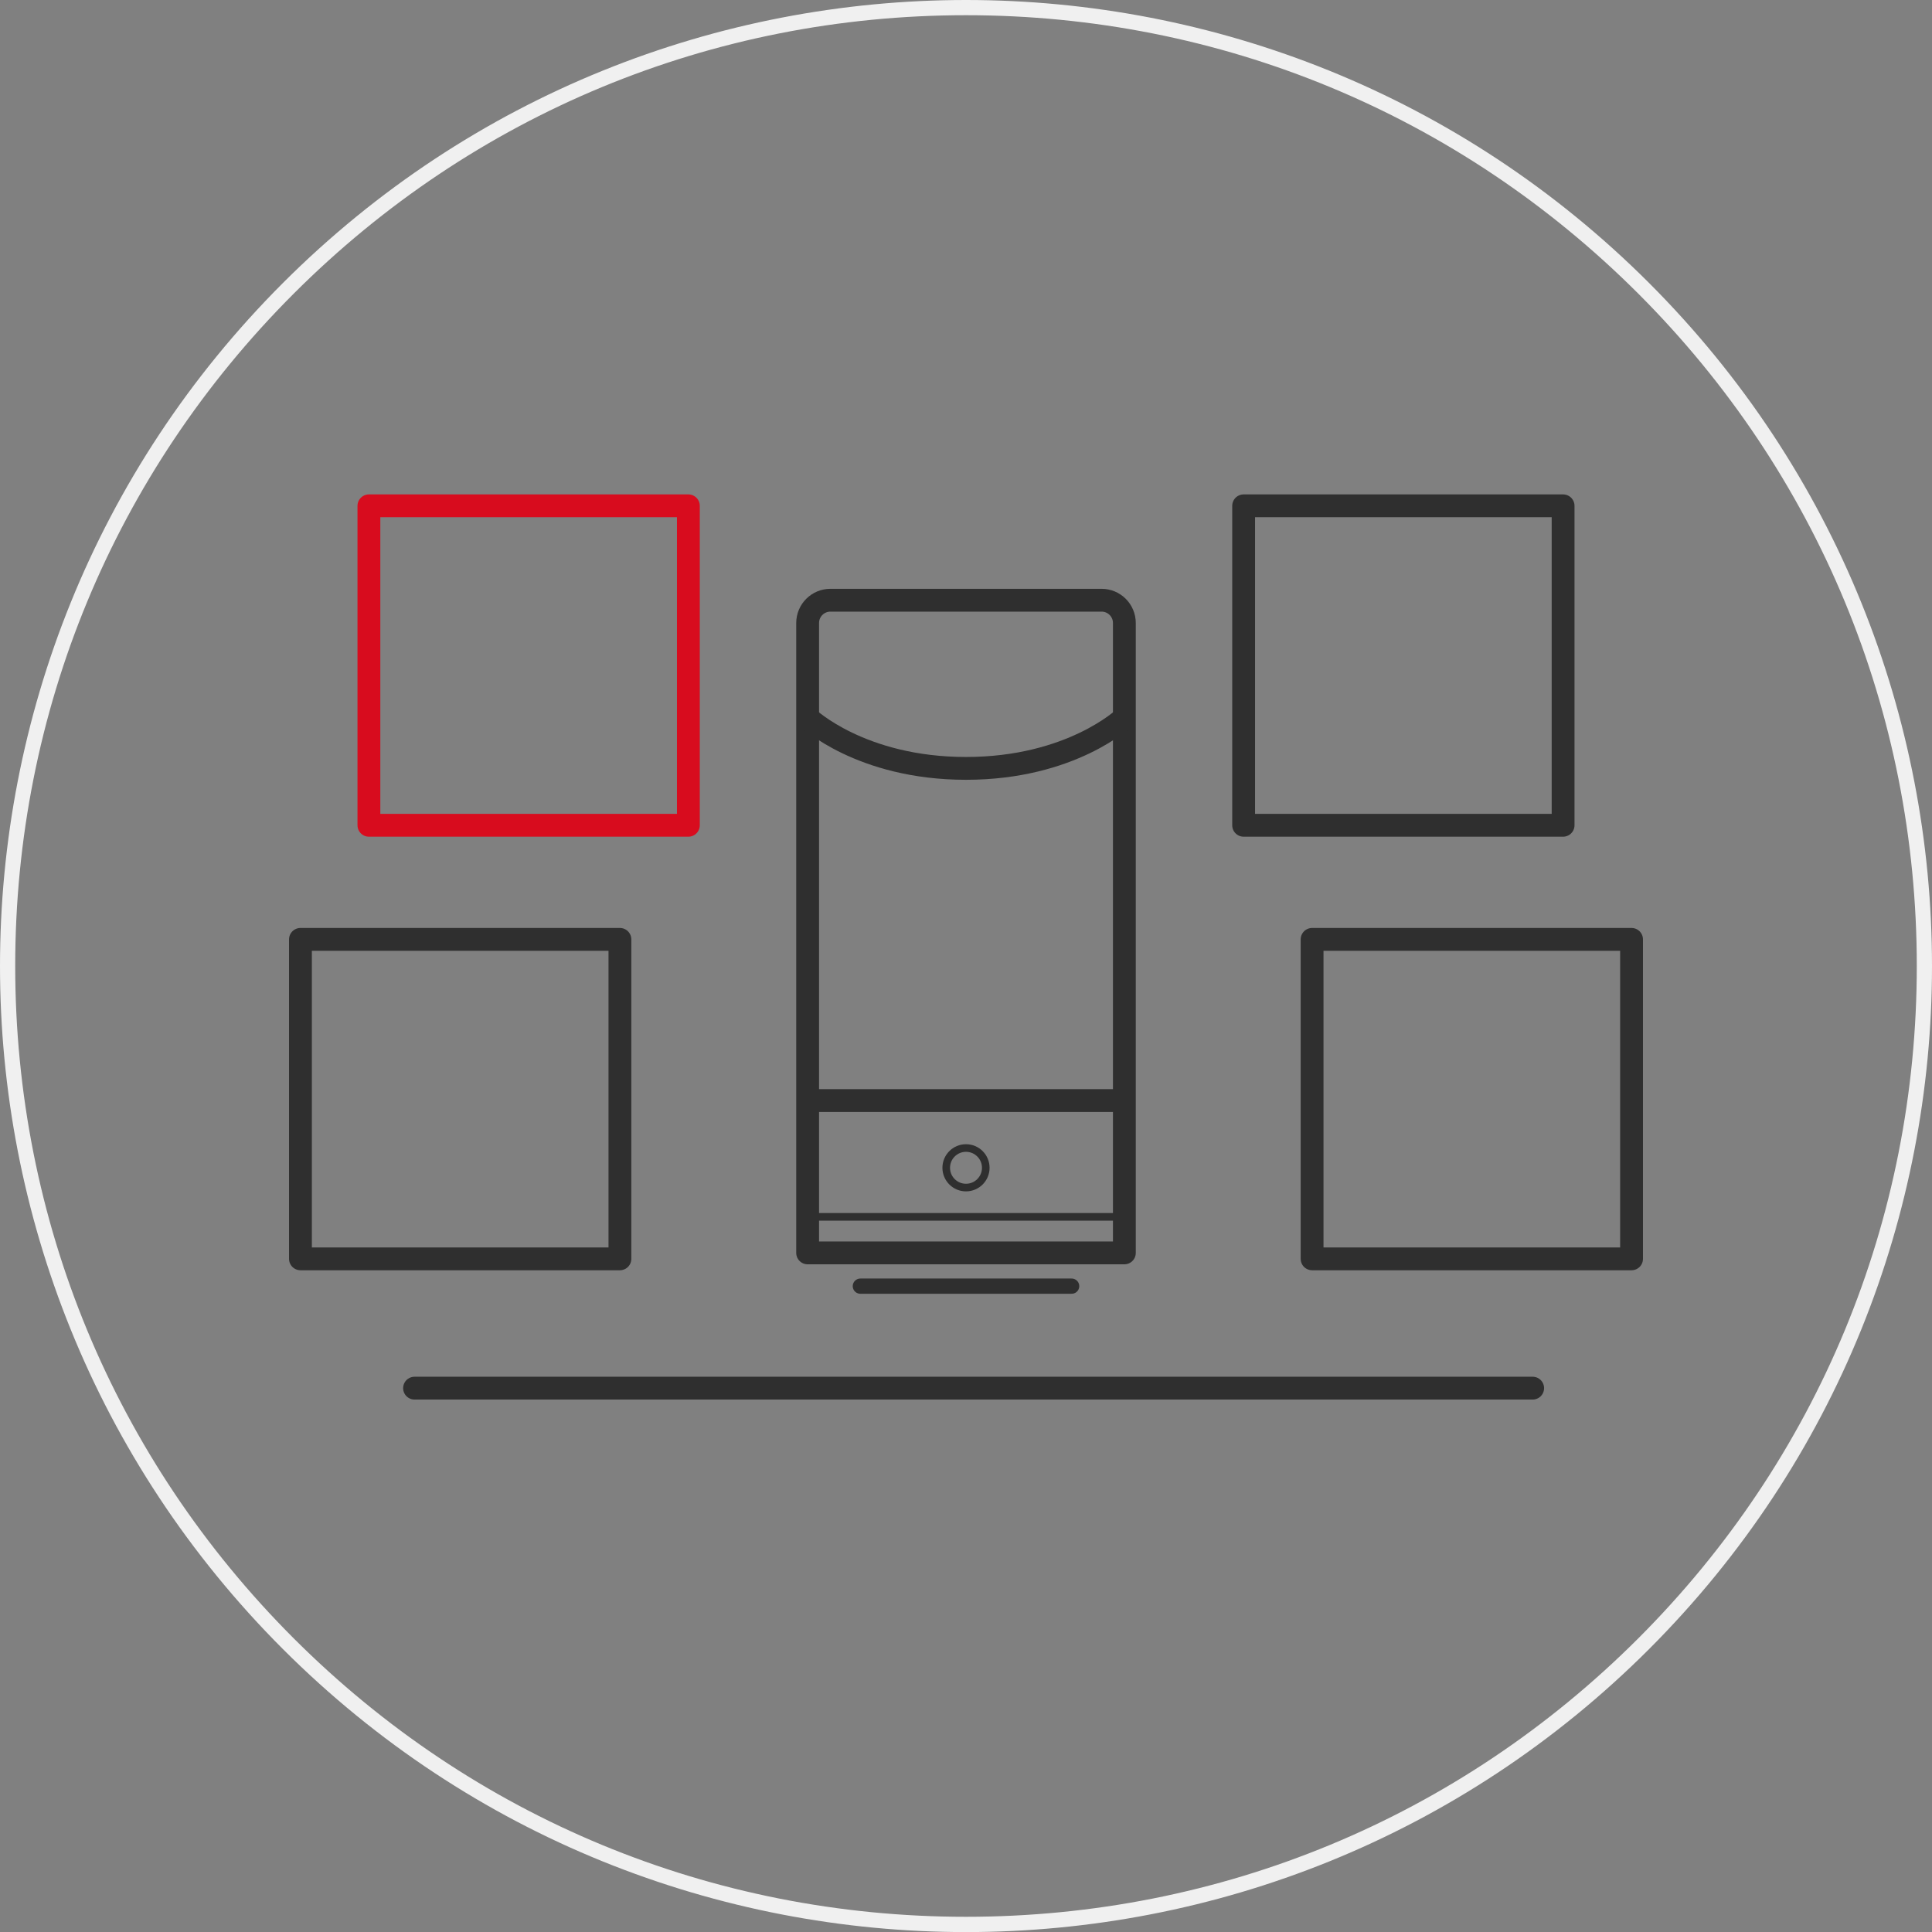 <?xml version="1.0" encoding="UTF-8"?>
<svg xmlns="http://www.w3.org/2000/svg" viewBox="0 0 254 254">
  <rect x="0" y="0" width="254" height="254" fill="#808080" stroke="none"/>
  <defs>
    <style>
      .cls-1 {
        stroke: #d80c1e;
      }

      .cls-1, .cls-2, .cls-3, .cls-4, .cls-5 {
        fill: none;
      }

      .cls-1, .cls-2, .cls-3, .cls-5 {
        stroke-linecap: round;
        stroke-linejoin: round;
      }

      .cls-1, .cls-3, .cls-4 {
        stroke-width: 3px;
      }

      .cls-2, .cls-3, .cls-4, .cls-5 {
        stroke: #2f2f2f;
      }

      .cls-4 {
        stroke-miterlimit: 10;
      }

      .cls-6 {
        fill: #f0f0f0;
        stroke-width: 0px;
      }

      .cls-5 {
        stroke-width: 2px;
      }
    </style>
  </defs>
  <g id="_图层_2" data-name="图层 2">
    <path class="cls-6" d="M127,2c33.39,0,64.78,13,88.39,36.61,23.61,23.61,36.61,55,36.61,88.39s-13,64.78-36.61,88.39c-23.61,23.61-55,36.61-88.39,36.61s-64.78-13-88.39-36.61C15,191.78,2,160.39,2,127S15,62.22,38.61,38.61C62.22,15,93.61,2,127,2M127,0C94.5,0,62,12.4,37.2,37.2c-49.6,49.6-49.6,130.01,0,179.61,24.8,24.8,57.3,37.2,89.8,37.2s65-12.4,89.8-37.2c49.6-49.6,49.6-130.01,0-179.61C192,12.4,159.5,0,127,0h0Z"/>
  </g>
  <g id="_图层_3" data-name="图层 3">
    <rect class="cls-1" x="48.5" y="66.5" width="42" height="42"/>
    <rect class="cls-3" x="163.5" y="66.5" width="42" height="42"/>
    <rect class="cls-3" x="39.5" y="123.5" width="42" height="42"/>
    <rect class="cls-3" x="172.5" y="123.5" width="42" height="42"/>
    <g>
      <path class="cls-3" d="M109.18,78.91h35.64c1.66,0,3,1.34,3,3v82.81h-41.64v-82.81c0-1.66,1.34-3,3-3Z"/>
      <line class="cls-5" x1="140.89" y1="169.09" x2="113.11" y2="169.09"/>
      <line class="cls-2" x1="148" y1="159.98" x2="106" y2="159.98"/>
      <line class="cls-4" x1="106.18" y1="144.69" x2="147.82" y2="144.69"/>
      <path class="cls-4" d="M106.18,94.35s6.97,6.67,20.82,6.67,20.82-6.67,20.82-6.67"/>
      <circle class="cls-2" cx="127" cy="153.53" r="2.6"/>
    </g>
    <line class="cls-3" x1="54.5" y1="182.5" x2="201.5" y2="182.5"/>
  </g>
</svg>